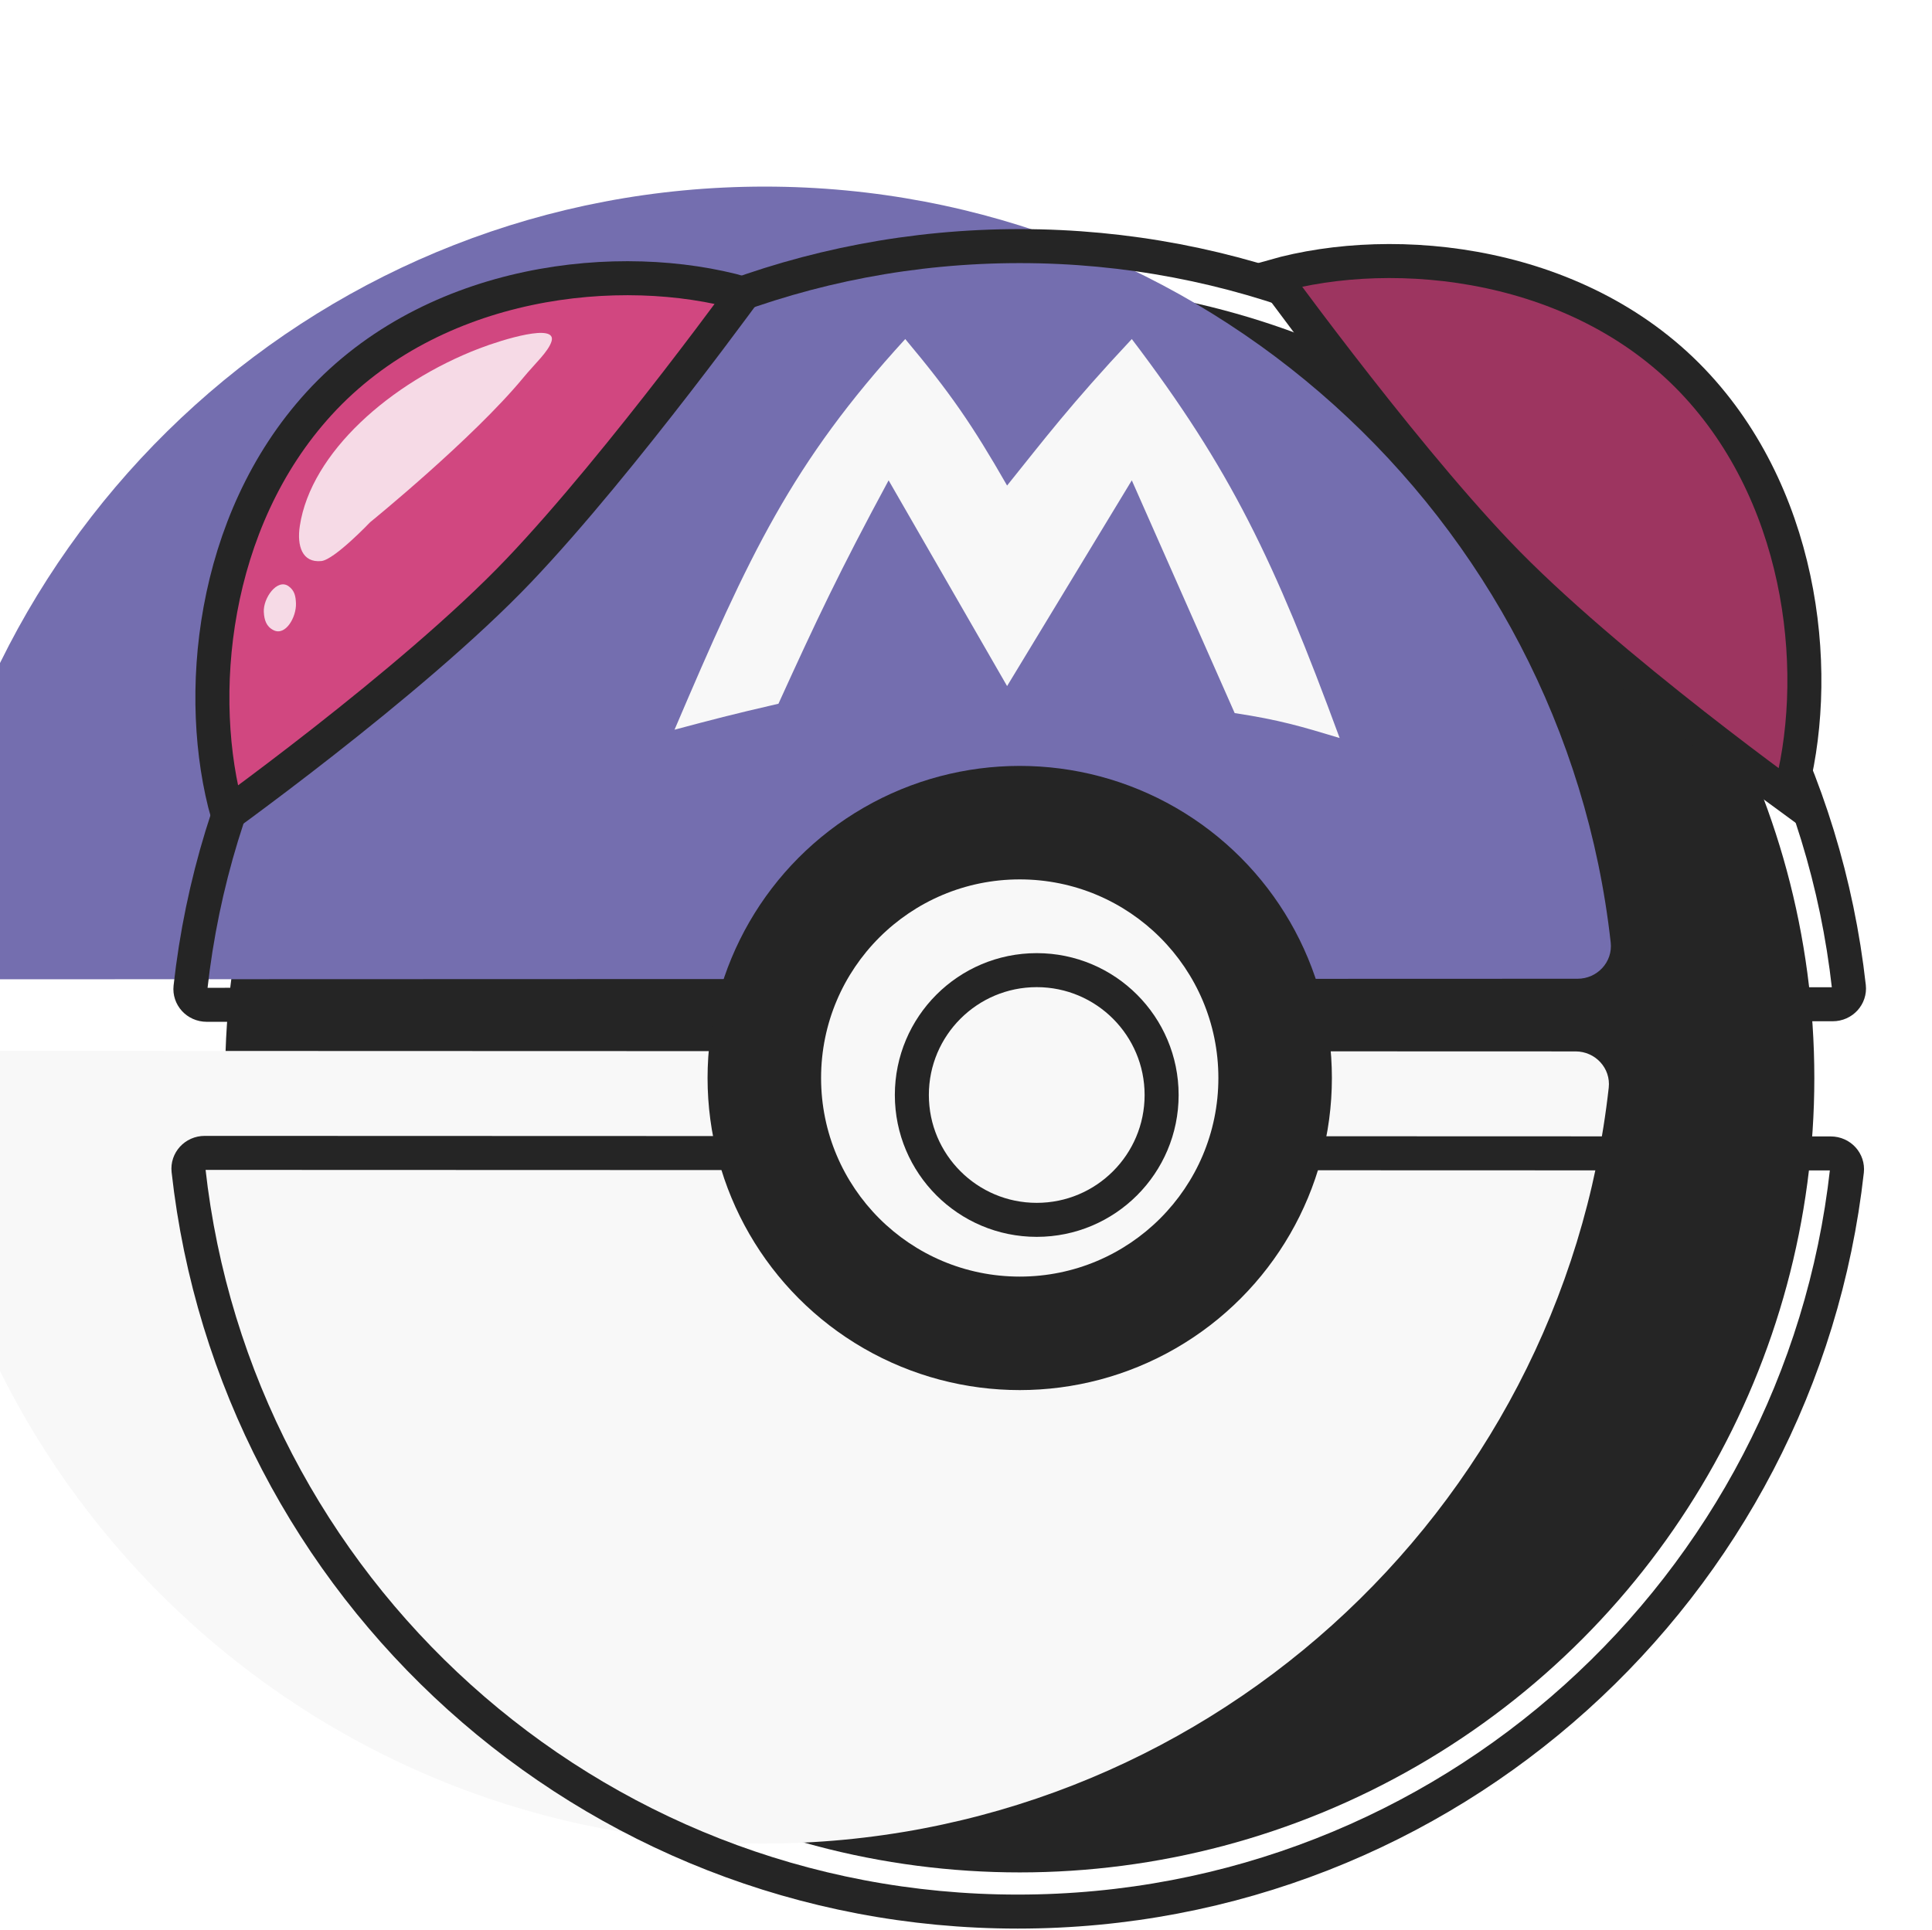 <svg width="1136" height="1135" viewBox="0 0 1136 1135" fill="none" xmlns="http://www.w3.org/2000/svg">
<g filter="url(#filter0_d_319_2)">
<circle cx="574.592" cy="584" r="467.219" fill="#252525"/>
<g filter="url(#filter1_i_319_2)">
<path d="M1070.92 639.71C1043.06 889.8 830.954 1084.26 573.43 1084.26C315.8 1084.26 103.624 889.619 75.904 639.379C74.629 627.868 83.829 618.044 95.41 618.048L1051.43 618.367C1063.01 618.371 1072.2 628.2 1070.92 639.71Z" fill="#F8F8F8"/>
</g>
<path d="M573.43 1074.26C825.803 1074.26 1033.68 883.687 1060.98 638.603C1061.57 633.295 1057.33 628.369 1051.43 628.367L95.407 628.048C89.502 628.046 85.255 632.969 85.843 638.278C113.008 883.509 320.953 1074.26 573.43 1074.26Z" stroke="#252525" stroke-width="20"/>
<g filter="url(#filter2_i_319_2)">
<path d="M1072.08 529.292C1044.22 279.202 832.116 84.743 574.592 84.743C316.961 84.743 104.785 279.383 77.066 529.623C75.791 541.134 84.99 550.958 96.572 550.954L1052.59 550.635C1064.17 550.631 1073.36 540.802 1072.08 529.292Z" fill="#746EAF"/>
</g>
<path d="M574.592 94.743C826.965 94.743 1034.84 285.315 1062.14 530.399C1062.73 535.707 1058.49 540.633 1052.59 540.635L96.568 540.954C90.663 540.956 86.417 536.033 87.005 530.724C114.17 285.492 322.115 94.743 574.592 94.743Z" stroke="#252525" stroke-width="20"/>
<circle cx="574.592" cy="584.002" r="183.55" fill="#252525"/>
<circle cx="574.592" cy="584.002" r="116.805" fill="#F8F8F8"/>
<g filter="url(#filter3_d_319_2)">
<circle cx="574.592" cy="584.002" r="83.432" fill="#F8F8F8"/>
<circle cx="574.592" cy="584.002" r="73.432" stroke="#252525" stroke-width="20"/>
</g>
<path d="M567.161 235.562C546.622 199.685 533.544 180.794 507.276 149.4C440.487 222.425 415.608 276.106 371.617 379.165L372.691 378.879C393.356 373.376 405.271 370.204 432.724 363.888C455.23 314.46 468.443 286.347 497.498 232.507L567.161 353.499L640.49 232.507L700.986 369.387C727.404 373.411 740.095 377.228 762.705 384.053C724.14 279.294 698.667 226.071 640.49 149.4C604.299 188.039 588.563 208.948 567.161 235.562Z" fill="#F8F8F8"/>
<path d="M162.58 187.337C229.916 113.643 340.073 102.171 412.148 122.642C410.609 124.734 408.873 127.088 406.957 129.674C398.573 140.994 386.754 156.76 373.022 174.534C345.501 210.157 310.507 253.574 280.131 285.48C248.483 318.722 202.999 356.519 165.15 386.182C146.28 400.971 129.407 413.66 117.255 422.65C114.118 424.971 111.296 427.044 108.836 428.844C89.472 360.287 98.953 256.973 162.58 187.337Z" fill="#D14780" stroke="#252525" stroke-width="20"/>
<path d="M973.269 177.24C905.933 103.546 795.776 92.074 723.701 112.545C725.239 114.637 726.975 116.991 728.891 119.577C737.276 130.897 749.095 146.663 762.827 164.438C790.348 200.06 825.342 243.477 855.718 275.383C887.366 308.625 932.849 346.422 970.699 376.085C989.569 390.874 1006.44 403.563 1018.59 412.553C1021.73 414.874 1024.55 416.948 1027.01 418.747C1046.38 350.19 1036.9 246.876 973.269 177.24Z" fill="#D14780"/>
<path d="M973.269 177.24C905.933 103.546 795.776 92.074 723.701 112.545C725.239 114.637 726.975 116.991 728.891 119.577C737.276 130.897 749.095 146.663 762.827 164.438C790.348 200.06 825.342 243.477 855.718 275.383C887.366 308.625 932.849 346.422 970.699 376.085C989.569 390.874 1006.44 403.563 1018.59 412.553C1021.73 414.874 1024.55 416.948 1027.01 418.747C1046.38 350.19 1036.9 246.876 973.269 177.24Z" fill="black" fill-opacity="0.25"/>
<path d="M973.269 177.24C905.933 103.546 795.776 92.074 723.701 112.545C725.239 114.637 726.975 116.991 728.891 119.577C737.276 130.897 749.095 146.663 762.827 164.438C790.348 200.06 825.342 243.477 855.718 275.383C887.366 308.625 932.849 346.422 970.699 376.085C989.569 390.874 1006.44 403.563 1018.59 412.553C1021.73 414.874 1024.55 416.948 1027.01 418.747C1046.38 350.19 1036.9 246.876 973.269 177.24Z" stroke="#252525" stroke-width="20"/>
<path d="M192.625 257.143C192.625 257.143 253.077 208.05 282.788 172.021C289.521 163.856 297.446 156.8 299.288 150.767C302.638 139.794 270.635 149.635 256.809 154.938C204.547 174.984 157.85 216.193 151.292 259.313C149.503 271.076 152.667 281.077 163.921 279.972C171.622 279.216 192.625 257.143 192.625 257.143Z" fill="white" fill-opacity="0.8"/>
<path d="M130.119 309.906C130.365 314.623 131.568 318.445 135.772 320.599C142.91 324.257 149.308 312.924 149.026 304.908C148.876 300.615 148.2 297.296 144.712 294.789C138.048 290.001 129.693 301.712 130.119 309.906Z" fill="white" fill-opacity="0.8"/>
</g>
<defs>
<filter id="filter0_d_319_2" x="75.786" y="84.743" width="1021.42" height="1049.52" filterUnits="userSpaceOnUse" color-interpolation-filters="sRGB">
<feFlood flood-opacity="0" result="BackgroundImageFix"/>
<feColorMatrix in="SourceAlpha" type="matrix" values="0 0 0 0 0 0 0 0 0 0 0 0 0 0 0 0 0 0 127 0" result="hardAlpha"/>
<feOffset dx="25" dy="50"/>
<feColorMatrix type="matrix" values="0 0 0 0 0 0 0 0 0 0 0 0 0 0 0 0 0 0 0.25 0"/>
<feBlend mode="normal" in2="BackgroundImageFix" result="effect1_dropShadow_319_2"/>
<feBlend mode="normal" in="SourceGraphic" in2="effect1_dropShadow_319_2" result="shape"/>
</filter>
<filter id="filter1_i_319_2" x="75.786" y="618.048" width="995.254" height="466.211" filterUnits="userSpaceOnUse" color-interpolation-filters="sRGB">
<feFlood flood-opacity="0" result="BackgroundImageFix"/>
<feBlend mode="normal" in="SourceGraphic" in2="BackgroundImageFix" result="shape"/>
<feColorMatrix in="SourceAlpha" type="matrix" values="0 0 0 0 0 0 0 0 0 0 0 0 0 0 0 0 0 0 127 0" result="hardAlpha"/>
<feOffset dx="-150" dy="-50"/>
<feComposite in2="hardAlpha" operator="arithmetic" k2="-1" k3="1"/>
<feColorMatrix type="matrix" values="0 0 0 0 0 0 0 0 0 0 0 0 0 0 0 0 0 0 0.25 0"/>
<feBlend mode="normal" in2="shape" result="effect1_innerShadow_319_2"/>
</filter>
<filter id="filter2_i_319_2" x="76.948" y="84.743" width="995.254" height="466.211" filterUnits="userSpaceOnUse" color-interpolation-filters="sRGB">
<feFlood flood-opacity="0" result="BackgroundImageFix"/>
<feBlend mode="normal" in="SourceGraphic" in2="BackgroundImageFix" result="shape"/>
<feColorMatrix in="SourceAlpha" type="matrix" values="0 0 0 0 0 0 0 0 0 0 0 0 0 0 0 0 0 0 127 0" result="hardAlpha"/>
<feOffset dx="-150" dy="-25"/>
<feComposite in2="hardAlpha" operator="arithmetic" k2="-1" k3="1"/>
<feColorMatrix type="matrix" values="0 0 0 0 0 0 0 0 0 0 0 0 0 0 0 0 0 0 0.25 0"/>
<feBlend mode="normal" in2="shape" result="effect1_innerShadow_319_2"/>
</filter>
<filter id="filter3_d_319_2" x="491.16" y="500.57" width="176.864" height="176.864" filterUnits="userSpaceOnUse" color-interpolation-filters="sRGB">
<feFlood flood-opacity="0" result="BackgroundImageFix"/>
<feColorMatrix in="SourceAlpha" type="matrix" values="0 0 0 0 0 0 0 0 0 0 0 0 0 0 0 0 0 0 127 0" result="hardAlpha"/>
<feOffset dx="10" dy="10"/>
<feColorMatrix type="matrix" values="0 0 0 0 0 0 0 0 0 0 0 0 0 0 0 0 0 0 0.25 0"/>
<feBlend mode="normal" in2="BackgroundImageFix" result="effect1_dropShadow_319_2"/>
<feBlend mode="normal" in="SourceGraphic" in2="effect1_dropShadow_319_2" result="shape"/>
</filter>
</defs>
</svg>
